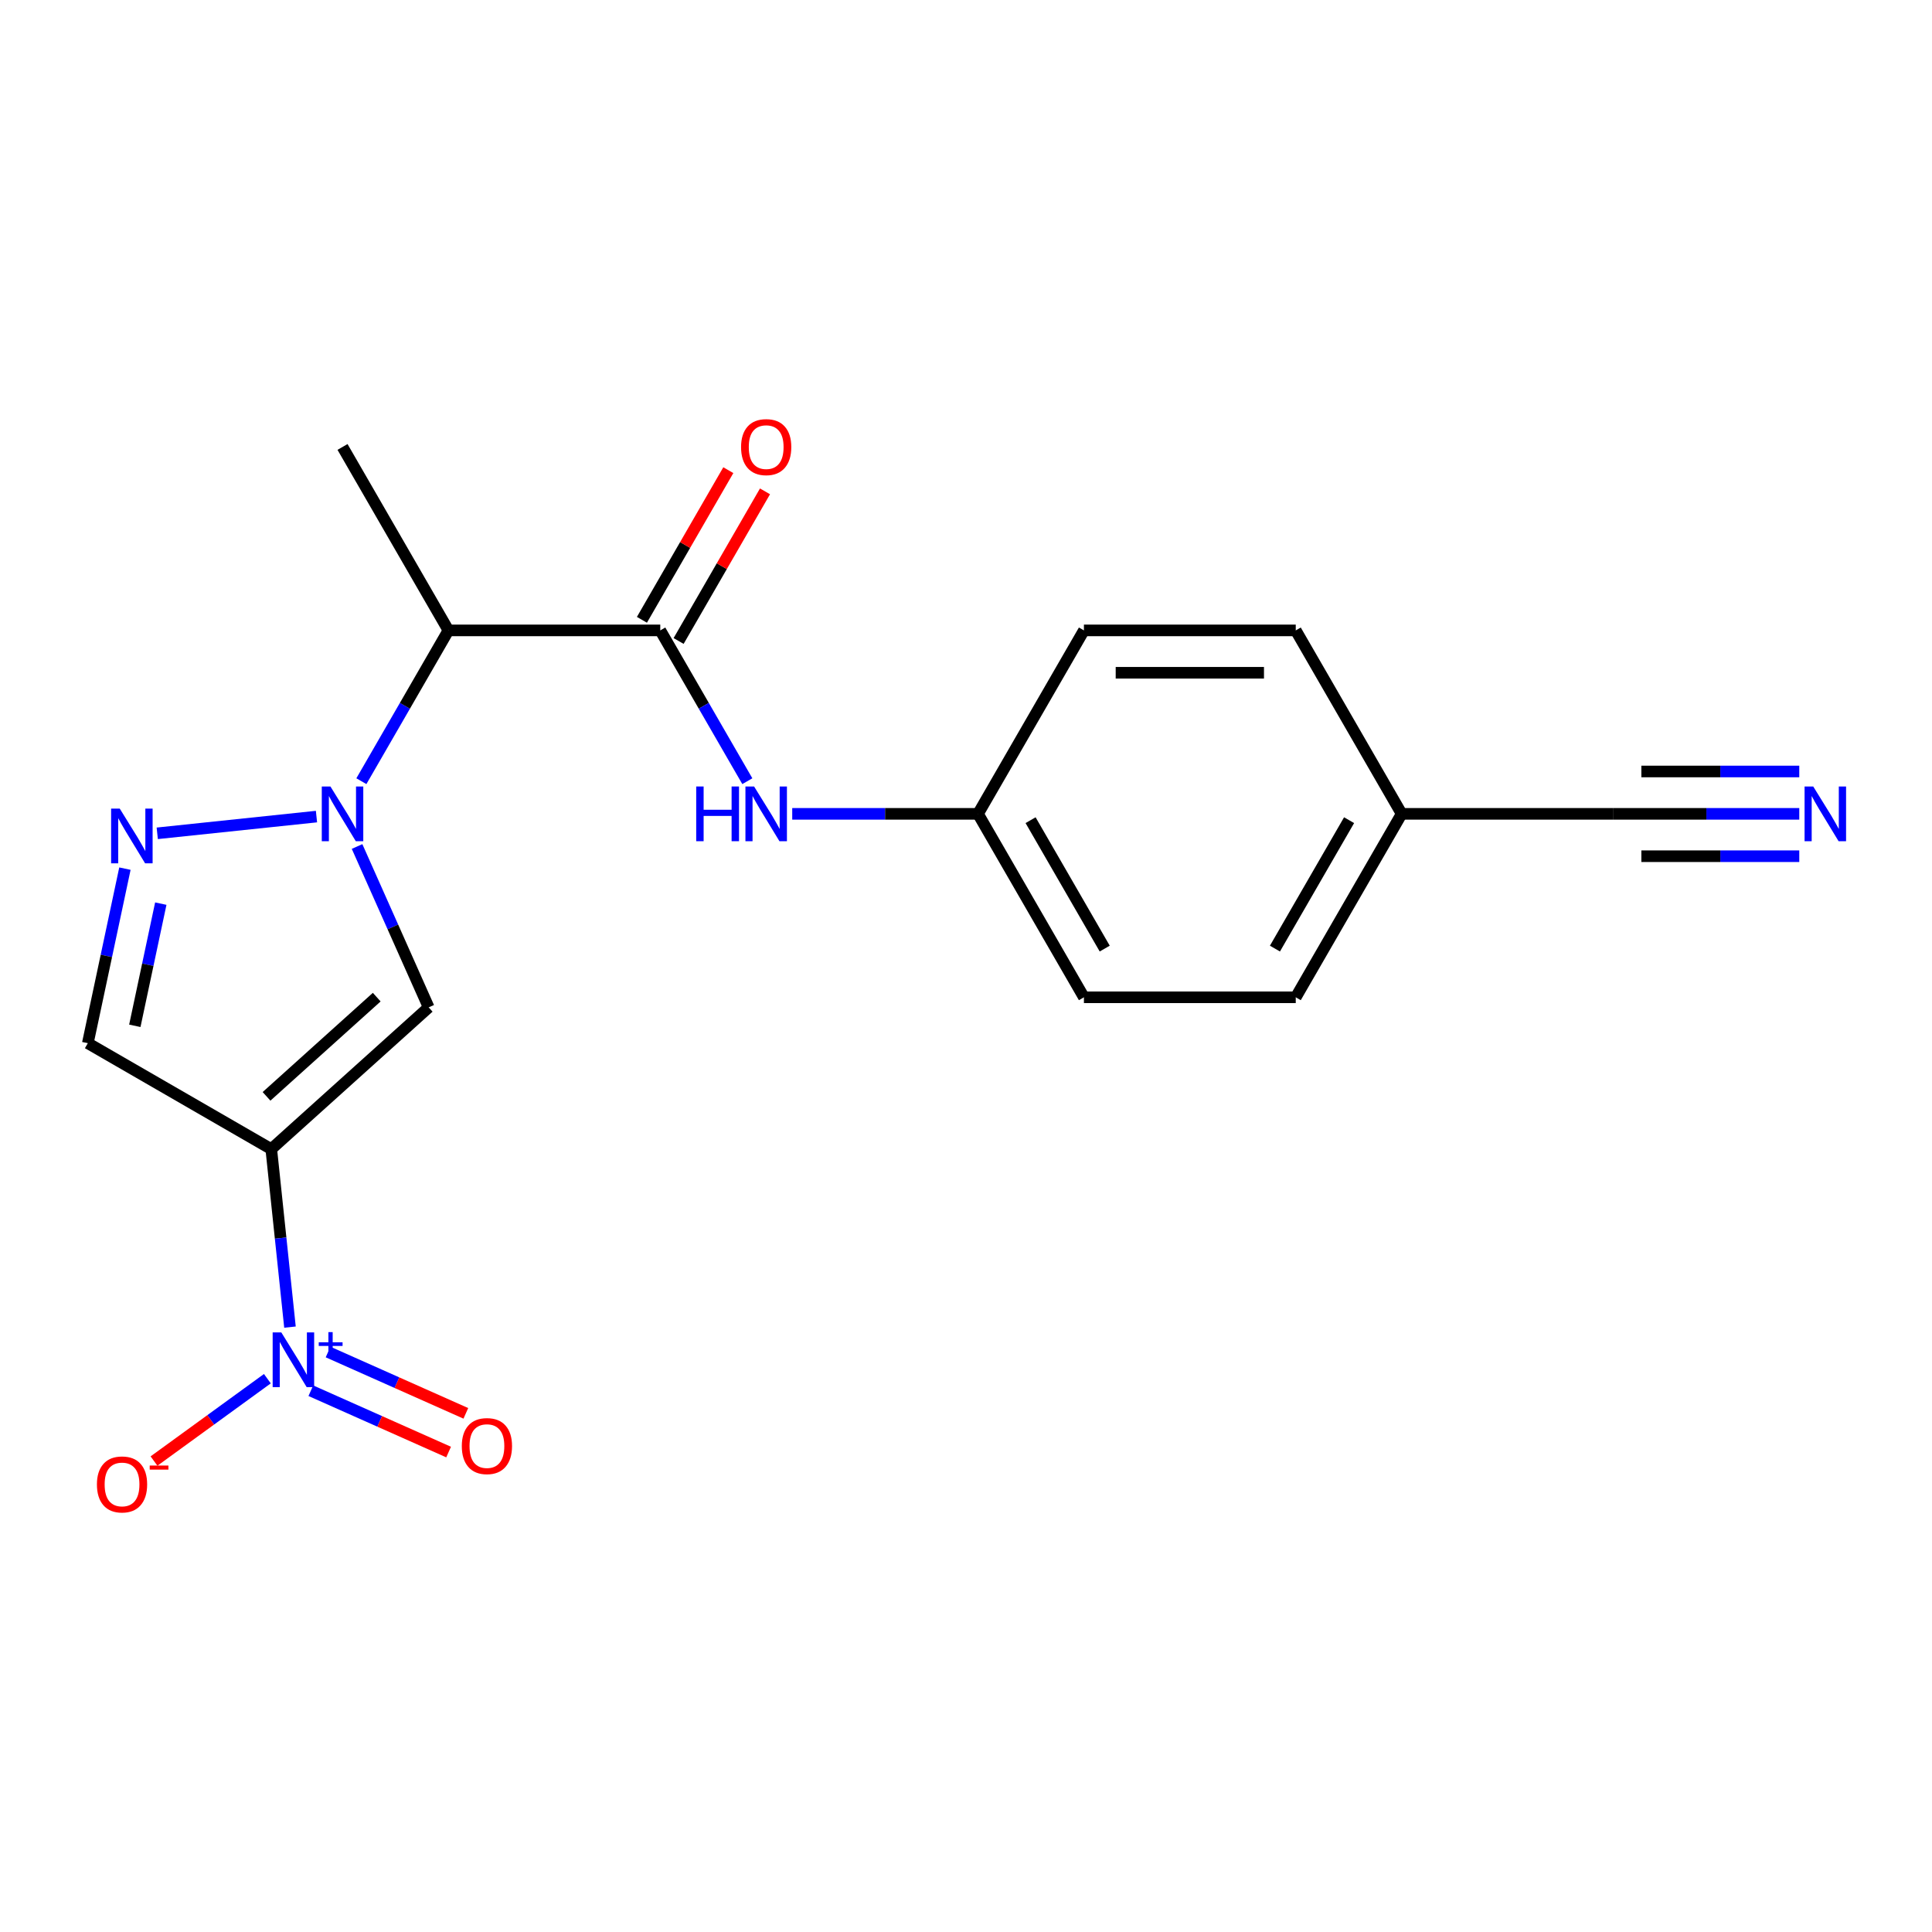 <?xml version='1.0' encoding='iso-8859-1'?>
<svg version='1.1' baseProfile='full'
              xmlns='http://www.w3.org/2000/svg'
                      xmlns:rdkit='http://www.rdkit.org/xml'
                      xmlns:xlink='http://www.w3.org/1999/xlink'
                  xml:space='preserve'
width='1000px' height='1000px' viewBox='0 0 1000 1000'>
<!-- END OF HEADER -->
<rect style='opacity:1.0;fill:#FFFFFF;stroke:none' width='1000' height='1000' x='0' y='0'> </rect>
<path class='bond-1' d='M 140.407,594.773 L 145.249,640.843' style='fill:none;fill-rule:evenodd;stroke:#000000;stroke-width:6px;stroke-linecap:butt;stroke-linejoin:miter;stroke-opacity:1' />
<path class='bond-1' d='M 145.249,640.843 L 150.091,686.913' style='fill:none;fill-rule:evenodd;stroke:#0000FF;stroke-width:6px;stroke-linecap:butt;stroke-linejoin:miter;stroke-opacity:1' />
<path class='bond-2' d='M 140.407,594.773 L 221.887,521.408' style='fill:none;fill-rule:evenodd;stroke:#000000;stroke-width:6px;stroke-linecap:butt;stroke-linejoin:miter;stroke-opacity:1' />
<path class='bond-2' d='M 137.956,567.472 L 194.992,516.117' style='fill:none;fill-rule:evenodd;stroke:#000000;stroke-width:6px;stroke-linecap:butt;stroke-linejoin:miter;stroke-opacity:1' />
<path class='bond-6' d='M 140.407,594.773 L 45.455,539.952' style='fill:none;fill-rule:evenodd;stroke:#000000;stroke-width:6px;stroke-linecap:butt;stroke-linejoin:miter;stroke-opacity:1' />
<path class='bond-0' d='M 184.816,438.147 L 203.351,479.777' style='fill:none;fill-rule:evenodd;stroke:#0000FF;stroke-width:6px;stroke-linecap:butt;stroke-linejoin:miter;stroke-opacity:1' />
<path class='bond-0' d='M 203.351,479.777 L 221.887,521.408' style='fill:none;fill-rule:evenodd;stroke:#000000;stroke-width:6px;stroke-linecap:butt;stroke-linejoin:miter;stroke-opacity:1' />
<path class='bond-5' d='M 187.049,404.344 L 209.581,365.319' style='fill:none;fill-rule:evenodd;stroke:#0000FF;stroke-width:6px;stroke-linecap:butt;stroke-linejoin:miter;stroke-opacity:1' />
<path class='bond-5' d='M 209.581,365.319 L 232.112,326.293' style='fill:none;fill-rule:evenodd;stroke:#000000;stroke-width:6px;stroke-linecap:butt;stroke-linejoin:miter;stroke-opacity:1' />
<path class='bond-20' d='M 163.81,422.662 L 81.392,431.325' style='fill:none;fill-rule:evenodd;stroke:#0000FF;stroke-width:6px;stroke-linecap:butt;stroke-linejoin:miter;stroke-opacity:1' />
<path class='bond-10' d='M 138.387,713.608 L 109.05,734.923' style='fill:none;fill-rule:evenodd;stroke:#0000FF;stroke-width:6px;stroke-linecap:butt;stroke-linejoin:miter;stroke-opacity:1' />
<path class='bond-10' d='M 109.05,734.923 L 79.713,756.237' style='fill:none;fill-rule:evenodd;stroke:#FF0000;stroke-width:6px;stroke-linecap:butt;stroke-linejoin:miter;stroke-opacity:1' />
<path class='bond-11' d='M 160.889,719.832 L 196.544,735.707' style='fill:none;fill-rule:evenodd;stroke:#0000FF;stroke-width:6px;stroke-linecap:butt;stroke-linejoin:miter;stroke-opacity:1' />
<path class='bond-11' d='M 196.544,735.707 L 232.199,751.581' style='fill:none;fill-rule:evenodd;stroke:#FF0000;stroke-width:6px;stroke-linecap:butt;stroke-linejoin:miter;stroke-opacity:1' />
<path class='bond-11' d='M 169.808,699.8 L 205.463,715.674' style='fill:none;fill-rule:evenodd;stroke:#0000FF;stroke-width:6px;stroke-linecap:butt;stroke-linejoin:miter;stroke-opacity:1' />
<path class='bond-11' d='M 205.463,715.674 L 241.118,731.549' style='fill:none;fill-rule:evenodd;stroke:#FF0000;stroke-width:6px;stroke-linecap:butt;stroke-linejoin:miter;stroke-opacity:1' />
<path class='bond-3' d='M 64.658,449.607 L 55.056,494.78' style='fill:none;fill-rule:evenodd;stroke:#0000FF;stroke-width:6px;stroke-linecap:butt;stroke-linejoin:miter;stroke-opacity:1' />
<path class='bond-3' d='M 55.056,494.78 L 45.455,539.952' style='fill:none;fill-rule:evenodd;stroke:#000000;stroke-width:6px;stroke-linecap:butt;stroke-linejoin:miter;stroke-opacity:1' />
<path class='bond-3' d='M 83.227,467.718 L 76.505,499.339' style='fill:none;fill-rule:evenodd;stroke:#0000FF;stroke-width:6px;stroke-linecap:butt;stroke-linejoin:miter;stroke-opacity:1' />
<path class='bond-3' d='M 76.505,499.339 L 69.784,530.959' style='fill:none;fill-rule:evenodd;stroke:#000000;stroke-width:6px;stroke-linecap:butt;stroke-linejoin:miter;stroke-opacity:1' />
<path class='bond-4' d='M 341.754,326.293 L 232.112,326.293' style='fill:none;fill-rule:evenodd;stroke:#000000;stroke-width:6px;stroke-linecap:butt;stroke-linejoin:miter;stroke-opacity:1' />
<path class='bond-7' d='M 341.754,326.293 L 364.285,365.319' style='fill:none;fill-rule:evenodd;stroke:#000000;stroke-width:6px;stroke-linecap:butt;stroke-linejoin:miter;stroke-opacity:1' />
<path class='bond-7' d='M 364.285,365.319 L 386.817,404.344' style='fill:none;fill-rule:evenodd;stroke:#0000FF;stroke-width:6px;stroke-linecap:butt;stroke-linejoin:miter;stroke-opacity:1' />
<path class='bond-12' d='M 351.249,331.775 L 373.607,293.049' style='fill:none;fill-rule:evenodd;stroke:#000000;stroke-width:6px;stroke-linecap:butt;stroke-linejoin:miter;stroke-opacity:1' />
<path class='bond-12' d='M 373.607,293.049 L 395.966,254.324' style='fill:none;fill-rule:evenodd;stroke:#FF0000;stroke-width:6px;stroke-linecap:butt;stroke-linejoin:miter;stroke-opacity:1' />
<path class='bond-12' d='M 332.259,320.811 L 354.617,282.085' style='fill:none;fill-rule:evenodd;stroke:#000000;stroke-width:6px;stroke-linecap:butt;stroke-linejoin:miter;stroke-opacity:1' />
<path class='bond-12' d='M 354.617,282.085 L 376.975,243.36' style='fill:none;fill-rule:evenodd;stroke:#FF0000;stroke-width:6px;stroke-linecap:butt;stroke-linejoin:miter;stroke-opacity:1' />
<path class='bond-19' d='M 232.112,326.293 L 177.291,231.341' style='fill:none;fill-rule:evenodd;stroke:#000000;stroke-width:6px;stroke-linecap:butt;stroke-linejoin:miter;stroke-opacity:1' />
<path class='bond-13' d='M 410.056,421.245 L 458.136,421.245' style='fill:none;fill-rule:evenodd;stroke:#0000FF;stroke-width:6px;stroke-linecap:butt;stroke-linejoin:miter;stroke-opacity:1' />
<path class='bond-13' d='M 458.136,421.245 L 506.216,421.245' style='fill:none;fill-rule:evenodd;stroke:#000000;stroke-width:6px;stroke-linecap:butt;stroke-linejoin:miter;stroke-opacity:1' />
<path class='bond-8' d='M 931.302,421.245 L 883.222,421.245' style='fill:none;fill-rule:evenodd;stroke:#0000FF;stroke-width:6px;stroke-linecap:butt;stroke-linejoin:miter;stroke-opacity:1' />
<path class='bond-8' d='M 883.222,421.245 L 835.141,421.245' style='fill:none;fill-rule:evenodd;stroke:#000000;stroke-width:6px;stroke-linecap:butt;stroke-linejoin:miter;stroke-opacity:1' />
<path class='bond-8' d='M 931.302,399.317 L 890.434,399.317' style='fill:none;fill-rule:evenodd;stroke:#0000FF;stroke-width:6px;stroke-linecap:butt;stroke-linejoin:miter;stroke-opacity:1' />
<path class='bond-8' d='M 890.434,399.317 L 849.565,399.317' style='fill:none;fill-rule:evenodd;stroke:#000000;stroke-width:6px;stroke-linecap:butt;stroke-linejoin:miter;stroke-opacity:1' />
<path class='bond-8' d='M 931.302,443.174 L 890.434,443.174' style='fill:none;fill-rule:evenodd;stroke:#0000FF;stroke-width:6px;stroke-linecap:butt;stroke-linejoin:miter;stroke-opacity:1' />
<path class='bond-8' d='M 890.434,443.174 L 849.565,443.174' style='fill:none;fill-rule:evenodd;stroke:#000000;stroke-width:6px;stroke-linecap:butt;stroke-linejoin:miter;stroke-opacity:1' />
<path class='bond-9' d='M 835.141,421.245 L 725.5,421.245' style='fill:none;fill-rule:evenodd;stroke:#000000;stroke-width:6px;stroke-linecap:butt;stroke-linejoin:miter;stroke-opacity:1' />
<path class='bond-15' d='M 506.216,421.245 L 561.037,326.293' style='fill:none;fill-rule:evenodd;stroke:#000000;stroke-width:6px;stroke-linecap:butt;stroke-linejoin:miter;stroke-opacity:1' />
<path class='bond-16' d='M 506.216,421.245 L 561.037,516.198' style='fill:none;fill-rule:evenodd;stroke:#000000;stroke-width:6px;stroke-linecap:butt;stroke-linejoin:miter;stroke-opacity:1' />
<path class='bond-16' d='M 533.43,424.524 L 571.805,490.991' style='fill:none;fill-rule:evenodd;stroke:#000000;stroke-width:6px;stroke-linecap:butt;stroke-linejoin:miter;stroke-opacity:1' />
<path class='bond-14' d='M 725.5,421.245 L 670.679,516.198' style='fill:none;fill-rule:evenodd;stroke:#000000;stroke-width:6px;stroke-linecap:butt;stroke-linejoin:miter;stroke-opacity:1' />
<path class='bond-14' d='M 698.286,424.524 L 659.911,490.991' style='fill:none;fill-rule:evenodd;stroke:#000000;stroke-width:6px;stroke-linecap:butt;stroke-linejoin:miter;stroke-opacity:1' />
<path class='bond-21' d='M 725.5,421.245 L 670.679,326.293' style='fill:none;fill-rule:evenodd;stroke:#000000;stroke-width:6px;stroke-linecap:butt;stroke-linejoin:miter;stroke-opacity:1' />
<path class='bond-17' d='M 561.037,326.293 L 670.679,326.293' style='fill:none;fill-rule:evenodd;stroke:#000000;stroke-width:6px;stroke-linecap:butt;stroke-linejoin:miter;stroke-opacity:1' />
<path class='bond-17' d='M 577.483,348.221 L 654.233,348.221' style='fill:none;fill-rule:evenodd;stroke:#000000;stroke-width:6px;stroke-linecap:butt;stroke-linejoin:miter;stroke-opacity:1' />
<path class='bond-18' d='M 561.037,516.198 L 670.679,516.198' style='fill:none;fill-rule:evenodd;stroke:#000000;stroke-width:6px;stroke-linecap:butt;stroke-linejoin:miter;stroke-opacity:1' />
<path  class='atom-1' d='M 171.031 407.085
L 180.311 422.085
Q 181.231 423.565, 182.711 426.245
Q 184.191 428.925, 184.271 429.085
L 184.271 407.085
L 188.031 407.085
L 188.031 435.405
L 184.151 435.405
L 174.191 419.005
Q 173.031 417.085, 171.791 414.885
Q 170.591 412.685, 170.231 412.005
L 170.231 435.405
L 166.551 435.405
L 166.551 407.085
L 171.031 407.085
' fill='#0000FF'/>
<path  class='atom-2' d='M 145.608 689.654
L 154.888 704.654
Q 155.808 706.134, 157.288 708.814
Q 158.768 711.494, 158.848 711.654
L 158.848 689.654
L 162.608 689.654
L 162.608 717.974
L 158.728 717.974
L 148.768 701.574
Q 147.608 699.654, 146.368 697.454
Q 145.168 695.254, 144.808 694.574
L 144.808 717.974
L 141.128 717.974
L 141.128 689.654
L 145.608 689.654
' fill='#0000FF'/>
<path  class='atom-2' d='M 164.984 694.759
L 169.973 694.759
L 169.973 689.505
L 172.191 689.505
L 172.191 694.759
L 177.312 694.759
L 177.312 696.659
L 172.191 696.659
L 172.191 701.939
L 169.973 701.939
L 169.973 696.659
L 164.984 696.659
L 164.984 694.759
' fill='#0000FF'/>
<path  class='atom-4' d='M 61.99 418.546
L 71.27 433.546
Q 72.19 435.026, 73.67 437.706
Q 75.15 440.386, 75.23 440.546
L 75.23 418.546
L 78.99 418.546
L 78.99 446.866
L 75.11 446.866
L 65.15 430.466
Q 63.99 428.546, 62.75 426.346
Q 61.55 424.146, 61.19 423.466
L 61.19 446.866
L 57.51 446.866
L 57.51 418.546
L 61.99 418.546
' fill='#0000FF'/>
<path  class='atom-8' d='M 360.355 407.085
L 364.195 407.085
L 364.195 419.125
L 378.675 419.125
L 378.675 407.085
L 382.515 407.085
L 382.515 435.405
L 378.675 435.405
L 378.675 422.325
L 364.195 422.325
L 364.195 435.405
L 360.355 435.405
L 360.355 407.085
' fill='#0000FF'/>
<path  class='atom-8' d='M 390.315 407.085
L 399.595 422.085
Q 400.515 423.565, 401.995 426.245
Q 403.475 428.925, 403.555 429.085
L 403.555 407.085
L 407.315 407.085
L 407.315 435.405
L 403.435 435.405
L 393.475 419.005
Q 392.315 417.085, 391.075 414.885
Q 389.875 412.685, 389.515 412.005
L 389.515 435.405
L 385.835 435.405
L 385.835 407.085
L 390.315 407.085
' fill='#0000FF'/>
<path  class='atom-9' d='M 938.523 407.085
L 947.803 422.085
Q 948.723 423.565, 950.203 426.245
Q 951.683 428.925, 951.763 429.085
L 951.763 407.085
L 955.523 407.085
L 955.523 435.405
L 951.643 435.405
L 941.683 419.005
Q 940.523 417.085, 939.283 414.885
Q 938.083 412.685, 937.723 412.005
L 937.723 435.405
L 934.043 435.405
L 934.043 407.085
L 938.523 407.085
' fill='#0000FF'/>
<path  class='atom-11' d='M 50.166 768.339
Q 50.166 761.539, 53.526 757.739
Q 56.886 753.939, 63.166 753.939
Q 69.446 753.939, 72.806 757.739
Q 76.166 761.539, 76.166 768.339
Q 76.166 775.219, 72.766 779.139
Q 69.366 783.019, 63.166 783.019
Q 56.926 783.019, 53.526 779.139
Q 50.166 775.259, 50.166 768.339
M 63.166 779.819
Q 67.486 779.819, 69.806 776.939
Q 72.166 774.019, 72.166 768.339
Q 72.166 762.779, 69.806 759.979
Q 67.486 757.139, 63.166 757.139
Q 58.846 757.139, 56.486 759.939
Q 54.166 762.739, 54.166 768.339
Q 54.166 774.059, 56.486 776.939
Q 58.846 779.819, 63.166 779.819
' fill='#FF0000'/>
<path  class='atom-11' d='M 77.486 758.562
L 87.174 758.562
L 87.174 760.674
L 77.486 760.674
L 77.486 758.562
' fill='#FF0000'/>
<path  class='atom-12' d='M 239.03 748.489
Q 239.03 741.689, 242.39 737.889
Q 245.75 734.089, 252.03 734.089
Q 258.31 734.089, 261.67 737.889
Q 265.03 741.689, 265.03 748.489
Q 265.03 755.369, 261.63 759.289
Q 258.23 763.169, 252.03 763.169
Q 245.79 763.169, 242.39 759.289
Q 239.03 755.409, 239.03 748.489
M 252.03 759.969
Q 256.35 759.969, 258.67 757.089
Q 261.03 754.169, 261.03 748.489
Q 261.03 742.929, 258.67 740.129
Q 256.35 737.289, 252.03 737.289
Q 247.71 737.289, 245.35 740.089
Q 243.03 742.889, 243.03 748.489
Q 243.03 754.209, 245.35 757.089
Q 247.71 759.969, 252.03 759.969
' fill='#FF0000'/>
<path  class='atom-13' d='M 383.575 231.421
Q 383.575 224.621, 386.935 220.821
Q 390.295 217.021, 396.575 217.021
Q 402.855 217.021, 406.215 220.821
Q 409.575 224.621, 409.575 231.421
Q 409.575 238.301, 406.175 242.221
Q 402.775 246.101, 396.575 246.101
Q 390.335 246.101, 386.935 242.221
Q 383.575 238.341, 383.575 231.421
M 396.575 242.901
Q 400.895 242.901, 403.215 240.021
Q 405.575 237.101, 405.575 231.421
Q 405.575 225.861, 403.215 223.061
Q 400.895 220.221, 396.575 220.221
Q 392.255 220.221, 389.895 223.021
Q 387.575 225.821, 387.575 231.421
Q 387.575 237.141, 389.895 240.021
Q 392.255 242.901, 396.575 242.901
' fill='#FF0000'/>
</svg>
